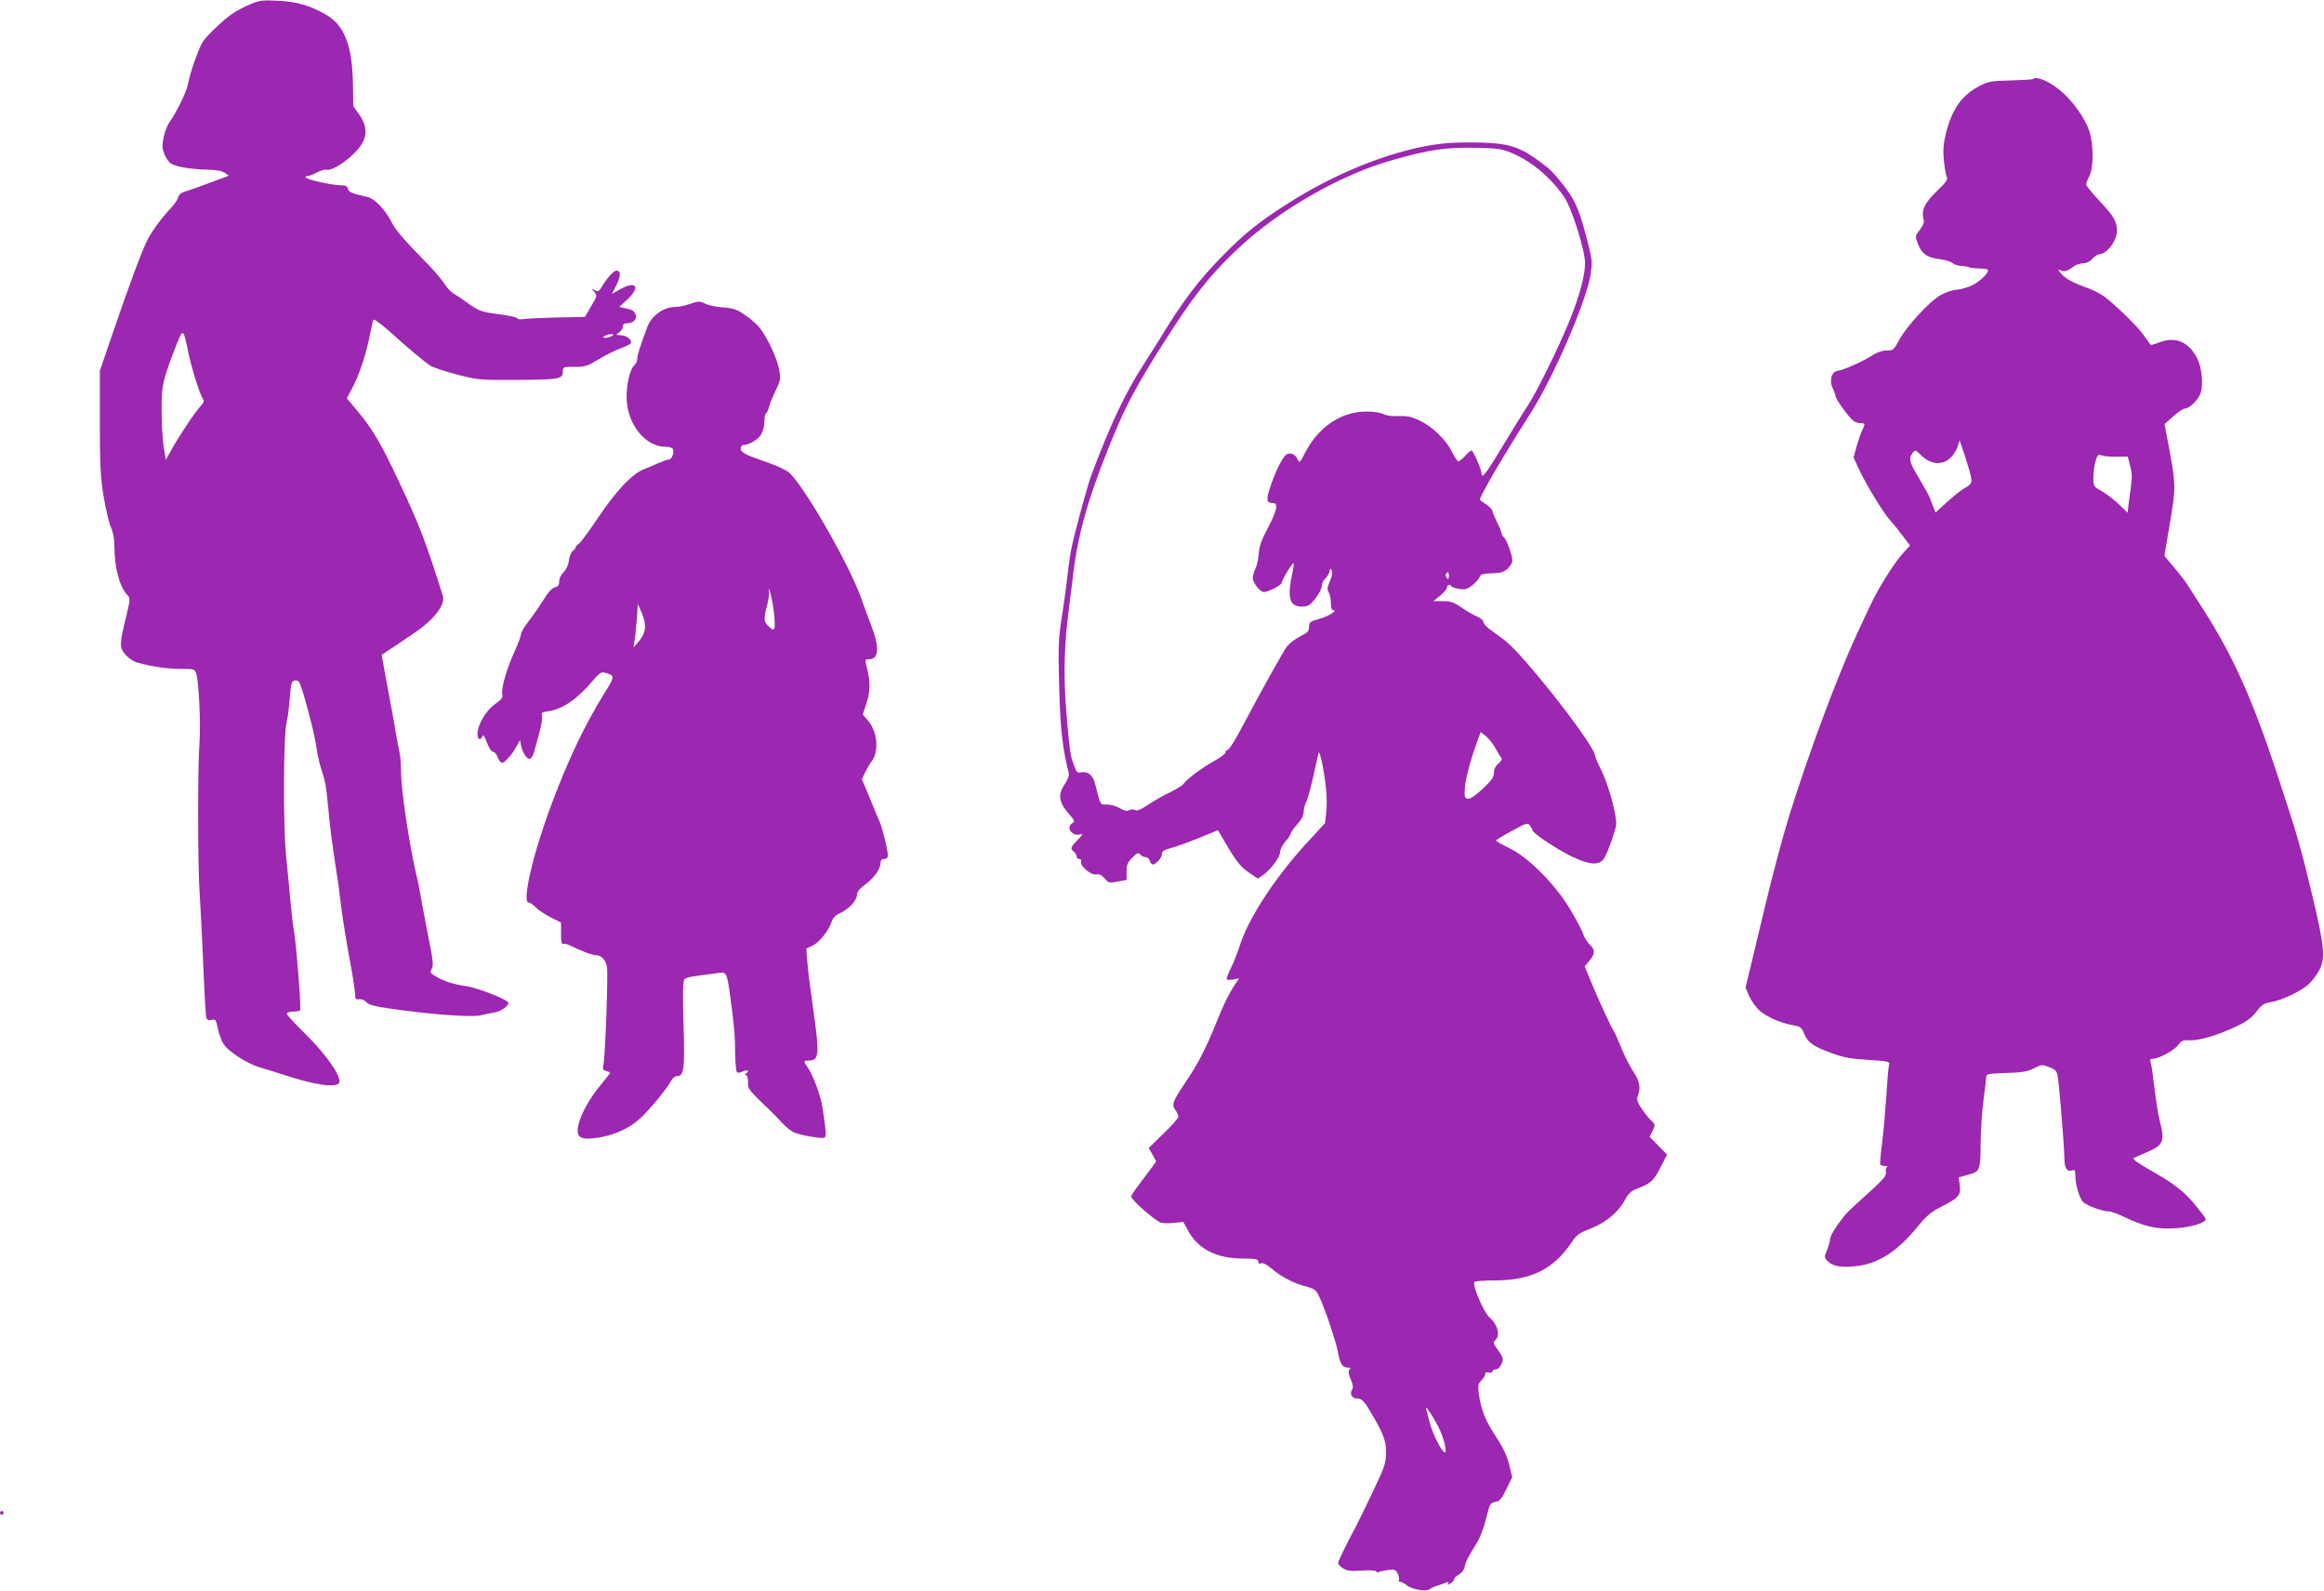 <?xml version="1.0" standalone="no"?>
<!DOCTYPE svg PUBLIC "-//W3C//DTD SVG 20010904//EN"
 "http://www.w3.org/TR/2001/REC-SVG-20010904/DTD/svg10.dtd">
<svg version="1.0" xmlns="http://www.w3.org/2000/svg"
 width="1280pt" height="876pt" viewBox="0 0 1280 876"
 preserveAspectRatio="xMidYMid meet">
<g transform="translate(0,876) scale(0.1,-0.1)"
fill="#9c27b0" stroke="none">
<path d="M1377 8736 c-32 -13 -76 -37 -98 -52 -50 -34 -141 -121 -162 -154
-23 -36 -73 -178 -81 -230 -6 -41 -63 -158 -107 -220 -9 -14 -22 -49 -28 -78
-9 -43 -8 -59 5 -92 9 -22 26 -46 38 -52 31 -17 101 -29 191 -32 54 -1 88 -7
103 -18 l23 -15 -28 -11 c-131 -48 -192 -71 -218 -78 -18 -6 -31 -18 -33 -29
-2 -11 -18 -36 -36 -55 -54 -58 -102 -122 -131 -175 -29 -53 -110 -271 -206
-554 l-59 -173 0 -282 c0 -240 3 -300 21 -411 12 -71 30 -148 40 -169 12 -25
19 -62 19 -100 0 -119 27 -223 70 -271 18 -19 18 -23 -4 -115 -39 -160 -39
-176 -4 -216 17 -19 45 -38 66 -43 90 -23 163 -34 235 -34 73 0 79 -1 87 -23
15 -38 26 -280 19 -379 -11 -137 -10 -694 1 -841 5 -71 14 -249 20 -397 6
-147 13 -274 17 -283 4 -10 13 -14 29 -10 21 6 24 1 34 -48 6 -30 21 -69 33
-87 27 -40 129 -106 194 -125 26 -7 89 -27 138 -43 164 -53 269 -70 299 -48
29 21 -56 150 -181 273 -57 55 -103 106 -103 112 0 7 15 12 34 12 19 0 37 3
39 7 7 11 -20 354 -33 432 -6 35 -15 109 -20 165 -5 55 -16 174 -25 262 -16
178 -14 656 4 729 6 22 13 81 17 132 6 78 10 92 26 96 11 3 22 -2 27 -11 19
-38 82 -272 92 -347 6 -44 19 -103 29 -132 21 -61 27 -92 40 -233 10 -107 18
-162 43 -330 9 -52 18 -124 22 -160 6 -60 35 -241 56 -350 13 -66 28 -173 26
-185 -1 -5 8 -9 21 -7 13 2 30 -5 40 -16 13 -15 44 -23 127 -35 226 -33 455
-50 505 -37 19 5 52 12 73 15 36 6 77 34 77 54 0 15 -171 83 -232 91 -70 10
-120 26 -165 52 -37 22 -37 22 -23 48 7 13 4 46 -9 112 -11 51 -29 149 -42
218 -12 69 -27 150 -35 180 -41 173 -86 478 -85 574 0 32 -3 77 -8 100 -5 23
-15 75 -22 116 -6 41 -27 154 -45 249 -18 96 -32 175 -31 176 1 0 28 19 61 40
32 22 82 56 111 75 115 77 180 160 164 210 -100 314 -124 377 -241 627 -100
212 -145 289 -230 391 l-58 69 29 54 c37 67 78 190 97 289 8 41 17 81 20 88 2
9 35 -15 92 -65 104 -94 187 -163 223 -187 14 -9 80 -31 145 -48 117 -30 123
-31 338 -30 231 2 246 5 246 48 0 23 3 24 65 24 58 0 71 4 131 41 36 22 90 49
120 60 29 11 56 24 58 28 11 17 -22 44 -53 45 -31 1 -31 2 -12 15 12 7 21 22
21 32 0 13 7 19 24 19 36 0 59 26 45 51 -11 21 -15 23 -61 33 l-27 6 44 41
c76 70 48 106 -42 55 l-43 -25 25 49 c25 49 25 80 0 80 -15 0 -55 -44 -81 -90
-15 -25 -21 -27 -38 -18 -20 11 -20 10 -3 -9 17 -20 17 -22 -17 -79 l-34 -59
-154 -3 c-84 -2 -168 -6 -185 -9 -18 -3 -33 -1 -33 4 0 5 -44 15 -97 22 -106
14 -114 17 -188 70 -27 20 -59 41 -70 47 -11 6 -33 30 -49 54 -16 24 -50 64
-75 90 -144 147 -192 202 -215 248 -33 66 -93 129 -131 137 -90 21 -103 26
-108 45 -4 15 -14 20 -42 20 -44 0 -176 29 -189 41 -6 6 -4 9 5 9 8 0 33 9 54
20 22 11 45 18 51 16 37 -14 168 83 203 152 24 46 18 98 -19 149 l-34 48 -2
125 c-4 210 -47 321 -148 379 -88 51 -162 72 -266 77 -85 4 -101 2 -153 -20z
m-341 -1911 c17 -85 63 -233 80 -258 10 -15 8 -23 -12 -44 -30 -32 -121 -168
-161 -242 l-30 -53 -12 76 c-6 42 -11 133 -11 202 0 135 6 161 83 358 35 89
37 88 63 -39z m2334 85 c-8 -5 -24 -10 -35 -10 -17 0 -17 2 -5 10 8 5 24 10
35 10 17 0 17 -2 5 -10z"/>
<path d="M11198 8325 c-3 -3 -58 -6 -124 -8 -106 -2 -124 -6 -169 -29 -98 -51
-151 -124 -185 -253 -16 -63 -19 -96 -14 -155 4 -41 11 -83 16 -93 8 -15 -3
-30 -55 -80 -67 -64 -87 -108 -72 -156 4 -14 -2 -32 -21 -56 -27 -35 -27 -35
-10 -79 21 -54 51 -75 119 -83 29 -3 60 -13 70 -21 9 -8 32 -16 50 -16 17 -1
37 -4 42 -8 6 -3 30 -6 54 -6 24 -1 46 -3 49 -7 11 -11 -36 -60 -80 -83 -25
-13 -65 -25 -89 -27 -24 -1 -65 -15 -91 -30 -61 -34 -188 -173 -228 -247 -29
-55 -33 -58 -69 -58 -24 0 -54 -10 -84 -30 -55 -34 -150 -76 -186 -82 -34 -4
-48 -56 -26 -97 8 -17 15 -36 15 -43 0 -15 73 -117 98 -135 9 -7 26 -13 39
-13 27 0 27 -2 10 -38 -8 -15 -21 -55 -31 -89 l-17 -62 29 -63 c38 -83 137
-245 172 -283 16 -16 47 -55 69 -85 l41 -54 -29 -31 c-53 -55 -144 -199 -193
-305 -27 -58 -58 -123 -68 -145 -108 -232 -273 -675 -378 -1015 -33 -107 -90
-321 -127 -475 -37 -154 -77 -321 -89 -372 l-22 -91 21 -49 c12 -26 38 -62 58
-79 38 -34 122 -70 188 -80 35 -6 42 -12 56 -46 20 -49 51 -71 155 -108 66
-24 107 -31 201 -36 97 -6 117 -10 112 -22 -3 -8 -10 -85 -15 -171 -6 -86 -16
-205 -24 -266 -8 -60 -12 -113 -10 -117 3 -5 15 -8 27 -9 12 0 17 -3 11 -5 -6
-3 -9 -15 -7 -28 4 -19 -12 -38 -88 -107 -51 -46 -105 -96 -119 -110 -42 -43
-100 -129 -100 -150 0 -11 -7 -36 -15 -56 -19 -46 -19 -48 6 -71 28 -27 86
-34 171 -21 112 17 213 84 320 215 50 61 76 83 131 110 95 48 108 63 101 117
l-6 44 53 15 c65 18 67 21 68 183 1 66 8 170 16 230 8 61 15 117 15 127 0 14
15 17 108 20 86 2 116 7 153 25 43 22 47 22 86 7 35 -14 42 -21 47 -54 9 -59
36 -388 36 -446 0 -55 15 -79 44 -68 13 5 16 0 16 -24 0 -54 23 -131 44 -151
23 -21 105 -51 140 -51 12 0 49 -13 82 -29 116 -56 185 -71 287 -64 90 6 172
32 165 53 -2 5 -29 41 -61 80 -58 70 -115 114 -237 183 -71 40 -106 65 -99 70
2 2 35 16 72 32 93 39 102 60 72 175 -8 32 -21 114 -29 182 -8 67 -17 131 -21
141 -5 12 -2 17 11 17 34 0 120 47 141 76 18 24 27 28 64 26 51 -3 162 30 264
80 50 24 79 46 103 78 29 38 42 46 79 52 59 9 171 62 211 101 19 18 45 53 58
79 32 63 26 127 -38 398 -63 265 -85 343 -200 690 -133 402 -240 639 -397 885
-46 72 -90 140 -98 153 -8 13 -39 52 -68 87 l-54 64 23 138 c43 251 44 236 -9
518 l-13 70 47 42 c25 23 54 42 63 43 27 0 76 48 89 87 15 48 6 140 -19 189
-47 92 -120 123 -208 89 -25 -9 -46 -16 -48 -14 -2 2 -22 29 -44 60 -23 31
-84 94 -135 140 -82 75 -102 88 -185 119 -64 24 -102 44 -125 68 -21 23 -25
31 -12 25 23 -12 40 -7 74 18 13 11 37 19 53 19 18 0 38 9 52 25 13 14 30 25
38 25 41 0 98 75 98 129 0 50 -18 81 -95 163 -41 44 -75 85 -75 92 0 7 8 28
18 47 24 47 23 176 -1 249 -24 70 -92 165 -156 219 -63 53 -135 84 -153 66z
m-357 -2135 c25 -87 25 -92 -19 -117 -20 -11 -65 -47 -99 -78 l-63 -57 -10 26
c-5 14 -15 38 -20 53 -6 15 -33 64 -60 109 -53 87 -59 109 -36 140 14 18 16
18 49 -15 50 -47 110 -54 154 -17 18 15 37 43 44 64 l12 37 14 -40 c8 -22 23
-69 34 -105z m816 55 l62 1 13 -50 c10 -34 12 -66 6 -105 -4 -31 -10 -78 -14
-105 l-6 -49 -46 45 c-26 25 -68 57 -94 72 -47 27 -48 27 -48 78 0 28 5 68 12
89 10 34 14 38 32 32 12 -5 49 -8 83 -8z"/>
<path d="M7950 7970 c-251 -27 -565 -147 -842 -321 -165 -104 -250 -171 -371
-294 -136 -138 -226 -257 -349 -461 -10 -16 -49 -78 -88 -139 -102 -158 -179
-320 -287 -605 -23 -62 -88 -298 -111 -405 -6 -27 -16 -95 -22 -150 -6 -55
-20 -160 -32 -233 -18 -117 -20 -161 -15 -360 6 -248 18 -358 53 -498 4 -13
-4 -35 -20 -59 -40 -58 -35 -101 16 -160 36 -41 40 -48 25 -57 -40 -22 -1 -77
45 -62 16 5 12 -2 -16 -30 -40 -41 -43 -48 -21 -66 8 -7 15 -19 15 -26 0 -8 7
-14 15 -14 8 0 12 -6 9 -14 -9 -22 57 -78 84 -71 16 4 29 -2 46 -22 22 -25 26
-26 72 -17 l49 9 0 46 c0 38 6 51 32 77 27 27 33 29 43 17 7 -8 20 -15 30 -15
10 0 20 -9 23 -20 3 -11 10 -20 16 -20 18 0 51 38 51 59 0 14 12 22 48 31 44
12 137 47 224 84 l36 15 42 -72 c61 -103 84 -132 134 -165 l44 -30 29 20 c44
32 93 98 93 125 0 14 14 41 30 60 17 18 30 39 30 45 0 6 16 28 35 49 23 25 35
49 35 67 0 16 7 43 16 60 8 17 26 84 40 149 14 64 26 119 28 121 2 2 9 -21 16
-50 22 -105 32 -211 25 -275 l-7 -65 -112 -122 c-167 -184 -311 -405 -357
-551 -12 -38 -34 -95 -50 -126 -15 -31 -26 -59 -22 -62 3 -3 19 -3 36 0 l32 6
-20 -29 c-39 -60 -65 -112 -108 -220 -59 -145 -97 -219 -174 -333 -66 -99 -71
-114 -48 -145 8 -11 15 -26 15 -35 0 -8 -37 -50 -82 -93 l-81 -79 21 -37 20
-37 -26 -36 c-15 -20 -46 -61 -69 -92 -24 -31 -43 -60 -43 -65 0 -19 138 -139
166 -145 16 -3 50 -3 75 0 l46 5 30 -54 c56 -99 157 -148 303 -148 67 0 80 -3
80 -16 0 -11 5 -14 16 -10 10 4 31 -7 55 -27 53 -46 126 -84 190 -100 46 -12
57 -19 72 -50 30 -59 95 -251 106 -312 12 -66 25 -85 54 -85 16 0 18 -3 10
-11 -8 -8 -7 -22 6 -53 13 -29 15 -46 8 -57 -15 -24 -1 -49 26 -49 29 0 41
-14 94 -105 57 -101 68 -133 67 -200 -1 -53 -10 -79 -78 -220 -42 -88 -84
-173 -93 -190 -41 -75 -93 -181 -93 -191 0 -7 12 -20 26 -29 22 -14 42 -17
105 -13 46 3 79 1 79 -5 0 -5 8 -6 18 -2 9 4 33 9 53 11 31 3 38 -1 48 -22 6
-14 9 -30 6 -35 -4 -5 0 -9 8 -9 8 0 24 -9 36 -19 27 -23 107 -37 126 -21 7 6
26 15 42 19 15 5 37 12 47 17 14 5 17 4 12 -5 -6 -9 -3 -9 13 1 12 7 21 18 21
24 0 6 11 17 25 24 14 8 28 25 31 39 6 31 19 57 64 129 21 32 42 88 55 140 20
82 23 87 51 92 24 4 34 16 61 71 l32 66 -17 69 c-12 48 -34 95 -73 154 -59 89
-83 151 -94 237 -6 44 -4 54 14 72 12 12 21 27 21 35 0 9 7 12 20 9 11 -3 20
0 20 6 0 6 8 11 19 11 11 0 23 12 31 30 12 28 10 34 -18 74 -27 38 -30 45 -17
56 30 25 14 87 -30 125 -34 29 -100 186 -83 197 7 4 57 8 112 8 200 0 324 62
424 212 27 40 42 50 104 74 83 32 152 90 189 159 19 35 33 48 69 61 72 28 89
43 126 117 l36 70 -48 48 -48 49 16 34 c16 33 16 34 -8 57 -14 13 -38 43 -54
67 -23 36 -27 48 -19 69 17 44 10 80 -26 134 -19 30 -49 87 -65 129 -17 41
-35 82 -40 90 -17 25 -79 160 -122 262 l-40 97 26 31 c32 39 33 60 1 90 -13
12 -30 39 -36 59 -6 20 -39 81 -72 136 -83 138 -231 286 -334 335 -40 19 -73
38 -73 42 0 3 39 27 87 53 81 44 88 46 100 29 7 -10 13 -21 13 -25 0 -16 140
-109 221 -147 97 -46 148 -48 174 -8 20 30 68 167 67 191 -2 72 -50 235 -91
312 -11 21 -23 50 -26 65 -14 70 -399 560 -497 632 -29 22 -68 50 -85 63 -18
13 -33 31 -33 39 0 8 -16 22 -36 30 -20 8 -59 31 -86 50 -41 28 -59 34 -101
34 l-52 0 38 31 c20 17 37 37 37 45 0 15 16 19 24 5 3 -4 22 -11 43 -14 30 -5
43 -2 71 19 18 15 37 35 41 46 6 16 17 20 68 21 50 2 66 7 87 26 14 14 26 33
26 43 0 30 -31 116 -46 129 -8 6 -14 17 -14 23 0 6 -11 34 -25 61 -13 28 -25
55 -25 62 0 6 -15 22 -32 34 -18 12 -35 24 -37 26 -9 7 128 242 276 473 128
199 311 621 334 770 9 61 8 80 -10 152 -50 197 -69 244 -131 327 -33 44 -74
90 -90 103 -147 117 -202 138 -375 143 -71 2 -164 0 -205 -5z m375 -52 c110
-46 214 -133 289 -241 43 -62 115 -291 116 -365 0 -69 -29 -178 -85 -317 -64
-156 -183 -398 -234 -474 -21 -31 -81 -129 -135 -218 -92 -153 -116 -184 -116
-148 0 19 -47 125 -55 125 -4 0 -20 -13 -35 -30 -15 -16 -32 -30 -38 -30 -5 0
-21 24 -36 54 -33 67 -109 139 -182 173 -42 19 -68 24 -112 22 -36 -2 -66 2
-82 11 -15 8 -53 14 -95 14 -139 0 -267 -87 -339 -231 -25 -49 -30 -54 -37
-36 -11 29 -39 44 -61 32 -22 -12 -60 -86 -91 -178 -25 -73 -22 -91 15 -91 30
0 21 -43 -29 -137 -35 -66 -47 -101 -50 -141 -2 -30 -10 -66 -18 -82 -8 -16
-15 -40 -15 -53 0 -26 41 -77 62 -77 25 1 98 39 98 52 0 15 59 112 65 107 2
-2 -1 -24 -6 -49 -31 -143 -18 -190 52 -190 32 0 43 6 73 44 20 24 36 54 36
68 0 14 9 33 19 42 11 10 22 28 24 40 3 19 4 19 12 3 5 -11 1 -33 -11 -58 -14
-33 -15 -44 -6 -60 7 -10 12 -37 12 -59 0 -23 5 -40 11 -40 30 0 -20 -32 -73
-47 -53 -15 -58 -19 -58 -44 0 -24 -8 -33 -49 -53 -27 -14 -59 -38 -71 -53
-19 -24 -122 -208 -242 -433 -49 -93 -79 -140 -89 -140 -5 0 -9 -6 -9 -13 0
-7 -28 -28 -62 -47 -63 -34 -156 -103 -171 -128 -5 -7 -39 -28 -75 -46 -37
-17 -91 -48 -121 -69 -39 -25 -59 -34 -70 -27 -9 5 -23 4 -33 -1 -12 -7 -27
-3 -50 11 -18 11 -50 20 -70 20 -41 0 -34 -11 -68 120 -12 43 -39 64 -76 57
-23 -4 -24 -3 -49 68 -11 30 -23 141 -35 310 -12 164 -7 342 15 505 7 58 19
148 25 200 25 218 80 416 192 695 90 226 148 337 299 575 172 270 256 378 408
522 230 219 572 416 862 497 200 57 297 71 459 67 118 -2 143 -6 195 -28z
m-345 -2330 c0 -16 -3 -19 -11 -11 -6 6 -8 16 -5 22 11 17 16 13 16 -11z m256
-947 c13 -24 28 -49 33 -54 6 -6 0 -17 -16 -31 -17 -15 -25 -32 -25 -52 0 -23
-13 -41 -61 -87 -40 -37 -69 -57 -82 -55 -18 3 -20 9 -17 58 4 52 28 145 68
257 l19 52 29 -22 c15 -13 39 -42 52 -66z m-305 -3756 c25 -56 40 -127 26
-122 -18 6 -65 99 -82 162 -8 33 -18 69 -21 80 -7 27 55 -70 77 -120z"/>
<path d="M3795 7085 c-22 -8 -55 -15 -73 -15 -68 0 -133 -47 -158 -113 -41
-111 -54 -153 -54 -172 0 -13 -7 -28 -15 -35 -27 -23 -48 -117 -43 -196 9
-138 106 -254 212 -254 19 0 38 -5 41 -11 11 -16 -4 -59 -20 -59 -8 0 -34 -9
-57 -19 -24 -11 -61 -27 -84 -36 -64 -26 -151 -118 -249 -264 -49 -73 -97
-139 -107 -145 -10 -6 -18 -15 -18 -20 0 -5 -7 -14 -16 -20 -8 -7 -18 -30 -21
-53 -3 -26 -15 -50 -29 -64 -14 -13 -24 -34 -24 -50 0 -20 -6 -28 -24 -33 -16
-4 -37 -27 -60 -65 -20 -32 -56 -85 -81 -117 -25 -31 -45 -65 -45 -74 0 -10
-15 -51 -34 -93 -44 -96 -76 -205 -70 -237 5 -21 -2 -30 -41 -58 -49 -35 -95
-113 -95 -164 0 -31 17 -38 27 -12 4 12 12 1 25 -35 11 -30 26 -51 34 -51 8 0
20 -13 25 -30 6 -16 17 -30 24 -30 16 0 59 49 82 94 l17 31 6 -30 c9 -42 32
-76 49 -73 8 2 18 19 23 38 5 19 18 68 29 107 11 40 18 81 14 92 -5 16 1 20
37 25 78 12 158 67 245 170 34 40 45 48 64 42 56 -14 56 -20 4 -103 -114 -183
-203 -370 -298 -623 -102 -272 -164 -540 -125 -540 8 0 25 -12 39 -26 13 -14
50 -39 82 -55 l57 -29 0 -61 c0 -44 3 -59 13 -56 6 2 23 -2 37 -9 52 -27 123
-54 145 -54 28 0 51 -26 58 -65 7 -37 -9 -486 -19 -533 -6 -28 -4 -34 15 -39
11 -3 21 -7 21 -10 0 -3 -24 -34 -54 -70 -91 -110 -146 -242 -116 -278 15 -18
60 -19 132 -4 80 17 151 52 204 101 52 48 148 164 170 206 8 16 22 27 35 27
36 0 41 42 34 275 -4 118 -4 227 0 242 7 28 -2 25 202 52 32 4 38 -8 52 -109
24 -172 30 -240 30 -337 1 -53 5 -100 11 -103 5 -3 19 -1 31 5 24 13 41 4 19
-10 -10 -7 -11 -10 -2 -10 7 0 12 -14 12 -38 0 -40 -4 -36 133 -168 7 -6 31
-31 54 -56 22 -25 54 -49 70 -55 46 -17 153 -34 164 -27 11 7 10 28 -10 161
-10 68 -52 182 -82 225 -24 34 -24 38 4 38 57 1 61 30 32 239 -29 212 -34 247
-39 312 l-5 66 34 16 c38 18 88 81 105 130 7 23 22 38 51 51 48 24 89 69 89
100 0 15 15 34 46 56 50 38 84 86 84 119 0 14 6 21 20 21 13 0 20 7 20 19 0
29 -28 146 -44 184 -8 17 -33 78 -56 134 l-43 102 18 38 c10 21 26 48 36 61
42 55 32 165 -21 225 l-28 33 18 54 c23 66 25 127 6 198 -13 52 -13 52 10 52
56 0 60 65 10 193 -13 34 -39 103 -56 152 -65 179 -300 590 -390 680 -14 13
-63 38 -110 54 -138 48 -160 59 -160 81 0 12 7 20 16 20 30 0 80 30 97 59 9
16 17 47 17 69 0 23 4 43 9 46 5 3 12 18 16 33 3 16 20 56 36 90 28 59 30 65
20 120 -11 59 -62 170 -106 227 -14 18 -49 50 -80 70 -46 33 -65 39 -122 43
-38 3 -80 12 -95 19 -33 17 -42 17 -93 -1z m465 -1678 c7 -48 9 -95 6 -104 -6
-14 -10 -13 -31 7 -29 27 -30 39 -10 117 8 31 13 66 10 78 -5 15 -4 16 3 5 5
-8 15 -54 22 -103z m-708 -109 c-2 -21 -16 -50 -34 -70 l-29 -33 5 30 c3 17 9
70 13 119 l6 90 22 -50 c14 -32 20 -62 17 -86z"/>
<path d="M0 430 c0 -5 5 -10 10 -10 6 0 10 5 10 10 0 6 -4 10 -10 10 -5 0 -10
-4 -10 -10z"/>
</g>
</svg>

